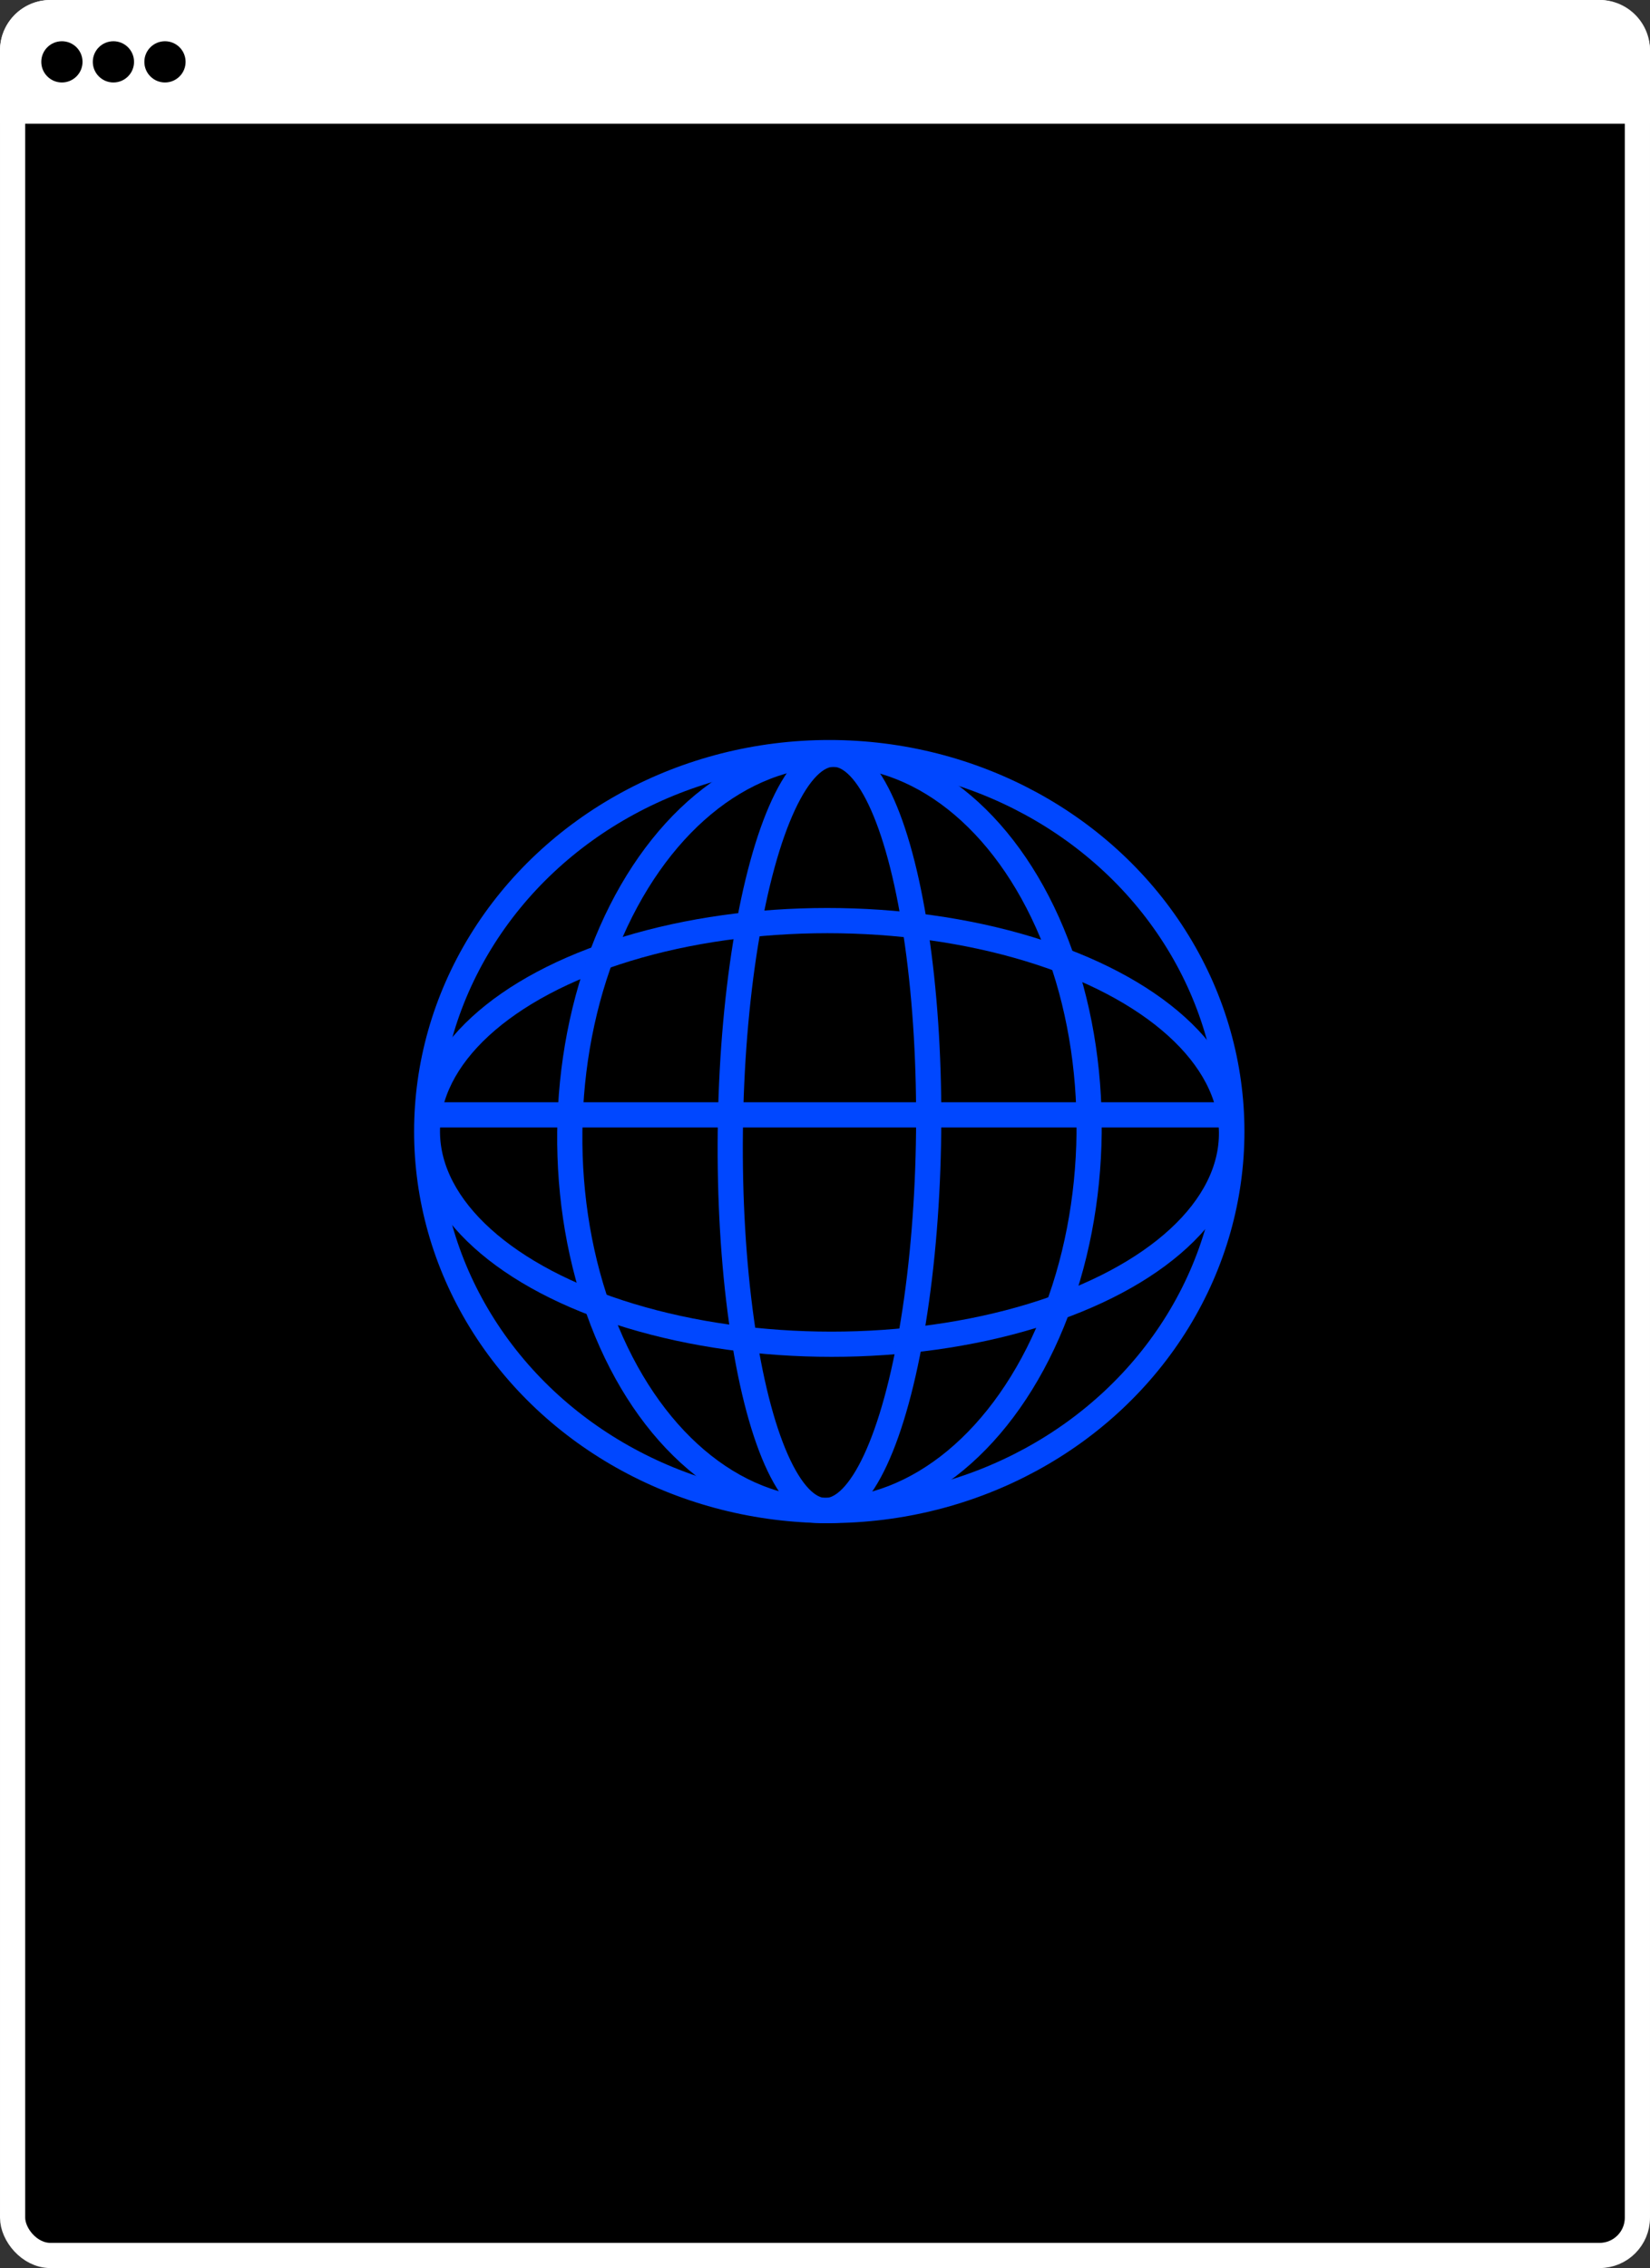 <?xml version="1.0" encoding="UTF-8"?> <svg xmlns="http://www.w3.org/2000/svg" width="131" height="180" viewBox="0 0 131 180" fill="none"><rect x="0" y="0" width="131" height="180" fill="#333333" stroke="none"/><rect x="1" y="1" width="129" height="178" rx="3" fill="black" stroke="white" stroke-width="2"></rect><path d="M0 4C0 1.791 1.791 0 4 0H127C129.209 0 131 1.791 131 4V9.818H0V4Z" fill="white"></path><ellipse cx="4.915" cy="4.909" rx="1.637" ry="1.636" fill="black"></ellipse><ellipse cx="9.005" cy="4.909" rx="1.637" ry="1.636" fill="black"></ellipse><ellipse cx="13.098" cy="4.909" rx="1.637" ry="1.636" fill="black"></ellipse><ellipse cx="65.839" cy="89.802" rx="30.074" ry="31.962" transform="rotate(90 65.839 89.802)" stroke="#0047FF" stroke-width="2" stroke-miterlimit="10"></ellipse><ellipse rx="31.921" ry="16.811" transform="matrix(-1 1.82937e-07 -0.01 -1 65.854 89.871)" stroke="#0047FF" stroke-width="2" stroke-miterlimit="10"></ellipse><ellipse rx="30.012" ry="20.615" transform="matrix(0.011 -1 1 0.003 65.854 89.871)" stroke="#0047FF" stroke-width="2" stroke-miterlimit="10"></ellipse><ellipse rx="30.012" ry="7.873" transform="matrix(0.011 -1 1 0.003 65.855 89.87)" stroke="#0047FF" stroke-width="2" stroke-miterlimit="10"></ellipse><line x1="33.566" y1="88.478" x2="97.488" y2="88.478" stroke="#0047FF" stroke-width="2" stroke-miterlimit="10"></line></svg> 